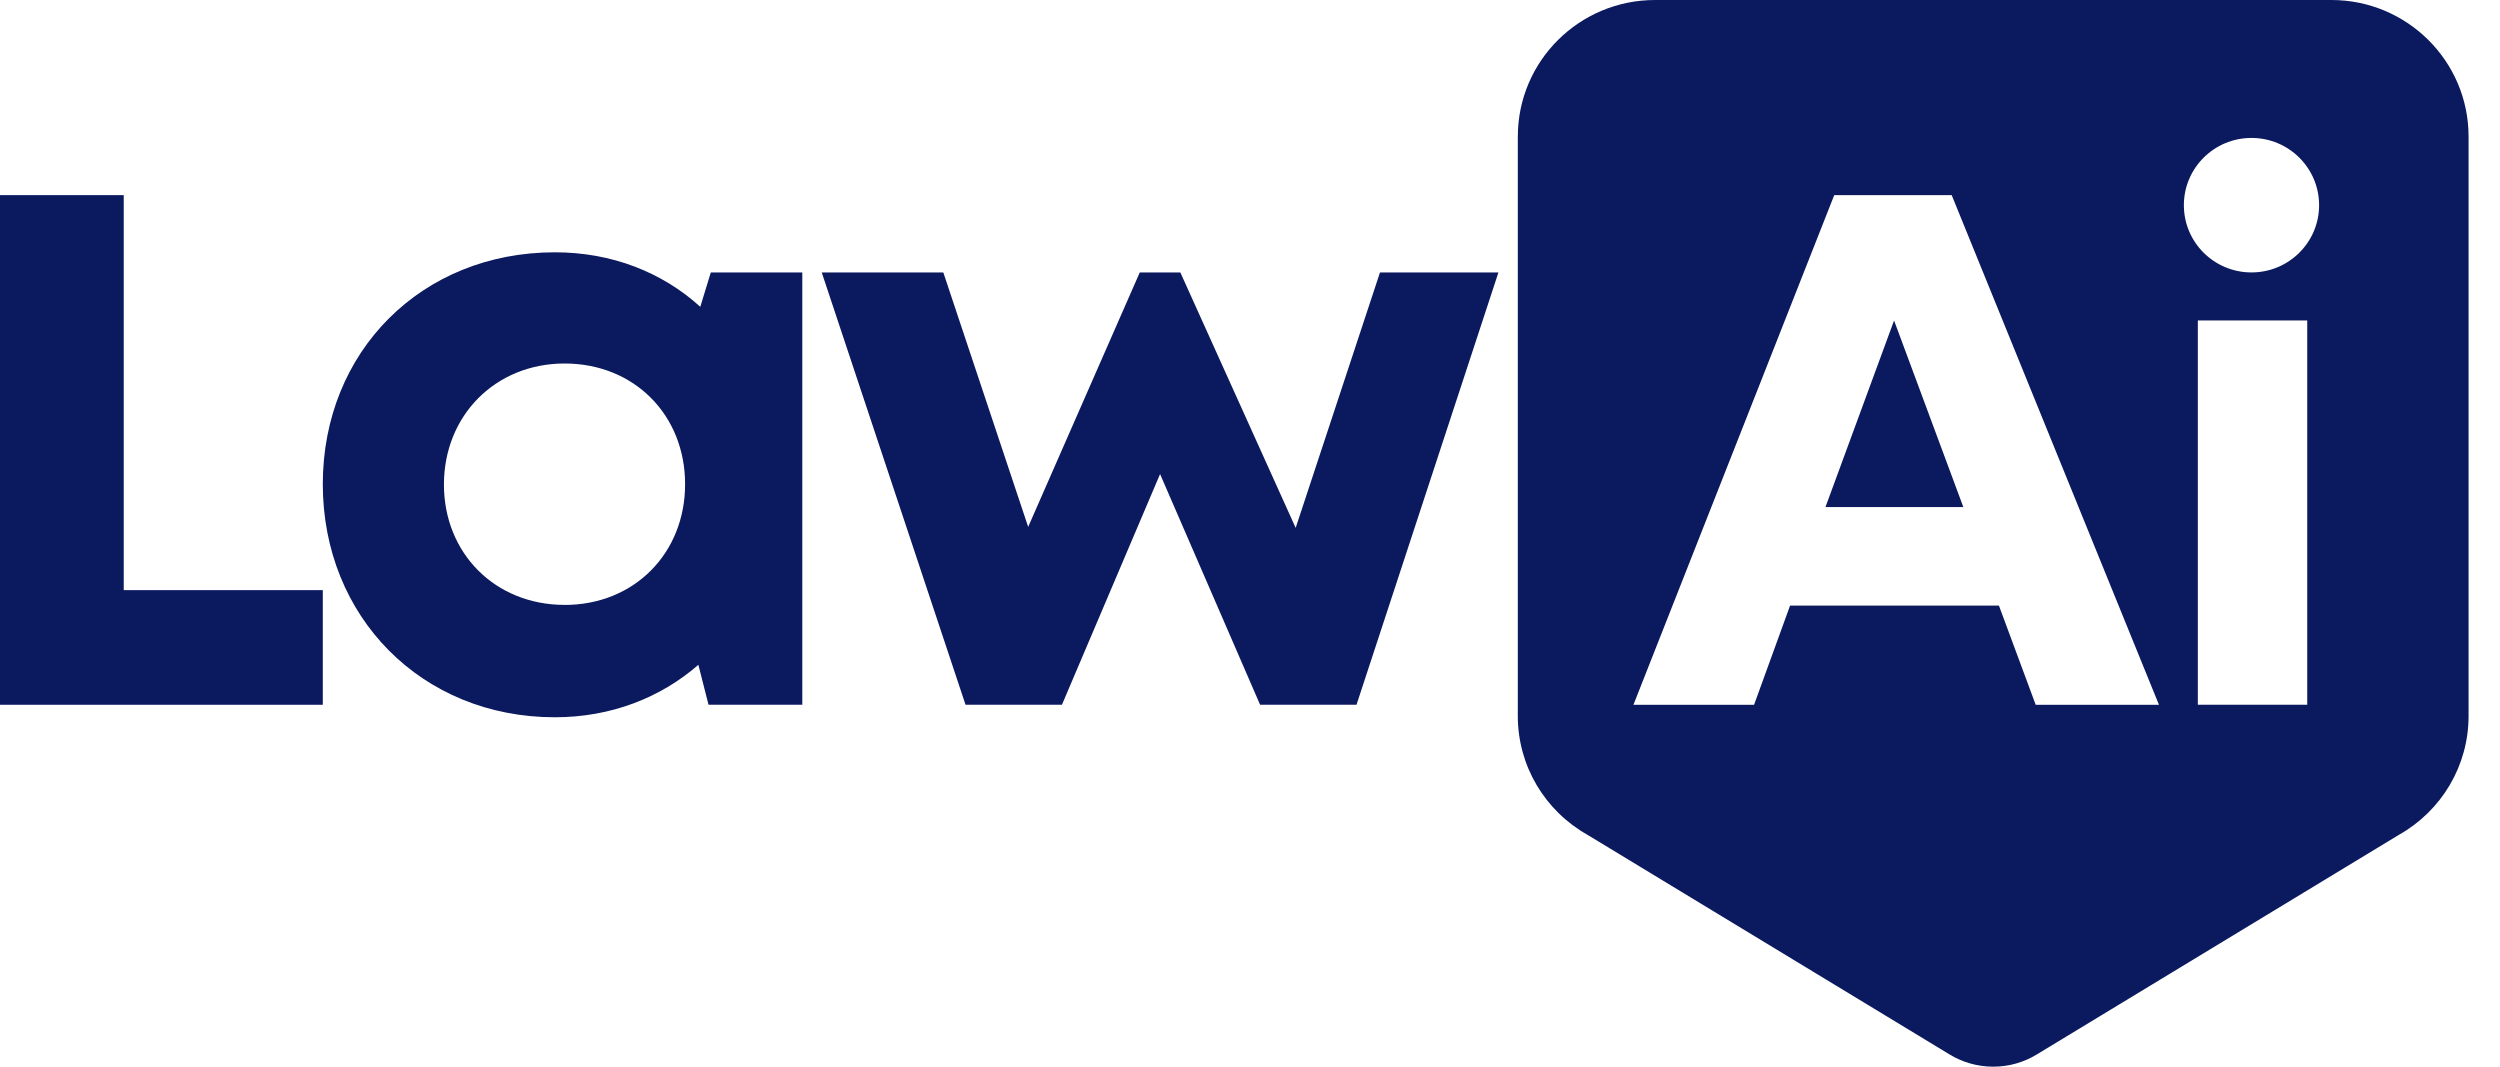 <svg width="75" height="32" viewBox="0 0 75 32" fill="none" xmlns="http://www.w3.org/2000/svg">
<g clip-path="url(#clip0_46_699)">
<path fill-rule="evenodd" clip-rule="evenodd" d="M45.535 4.096C45.535 1.833 47.378 0 49.653 0H69.94C72.213 0 74.057 1.835 74.057 4.096V21.48C74.057 22.969 73.251 24.323 71.962 25.048L61.106 31.632C60.725 31.866 60.276 32 59.796 32C59.316 32 58.866 31.865 58.485 31.632L47.63 25.048C46.341 24.323 45.534 22.969 45.534 21.48V4.096H45.535ZM55.027 5.854H58.551L64.769 21.144H61.071L59.968 18.168H53.702L52.622 21.144H49.003L55.027 5.854ZM65.935 21.143H69.217V9.614H65.935V21.143ZM67.544 4.138C68.665 4.138 69.573 5.041 69.573 6.156C69.573 7.27 68.665 8.173 67.544 8.173C66.424 8.173 65.516 7.27 65.516 6.156C65.516 5.041 66.424 4.138 67.544 4.138ZM56.822 9.615L58.9 15.212H54.764L56.822 9.615Z" fill="#0B195F"/>
<path fill-rule="evenodd" clip-rule="evenodd" d="M21.324 8.173L21.009 9.204C19.862 8.164 18.35 7.569 16.645 7.569C12.65 7.569 9.684 10.541 9.684 14.524C9.684 18.506 12.651 21.518 16.645 21.518C18.32 21.518 19.808 20.939 20.951 19.945L21.256 21.143H24.069V8.173H21.323H21.324ZM16.94 18.147C14.854 18.147 13.318 16.598 13.318 14.536C13.318 12.474 14.854 10.905 16.94 10.905C19.025 10.905 20.553 12.45 20.553 14.525C20.553 16.599 19.025 18.148 16.94 18.148V18.147Z" fill="#0B195F"/>
<path fill-rule="evenodd" clip-rule="evenodd" d="M41.4 8.173L38.87 15.836L35.41 8.173H34.193L30.845 15.807L28.299 8.173H24.652L28.966 21.143H31.858L34.802 14.222L37.803 21.143H40.695L44.953 8.173H41.4Z" fill="#0B195F"/>
<path fill-rule="evenodd" clip-rule="evenodd" d="M3.712 17.704V5.854H0V21.143H9.684V17.704H3.712Z" fill="#0B195F"/>
</g>
<defs>
<clipPath id="clip0_46_699">
<rect width="74.057" height="32" fill="white"/>
</clipPath>
</defs>
</svg>
